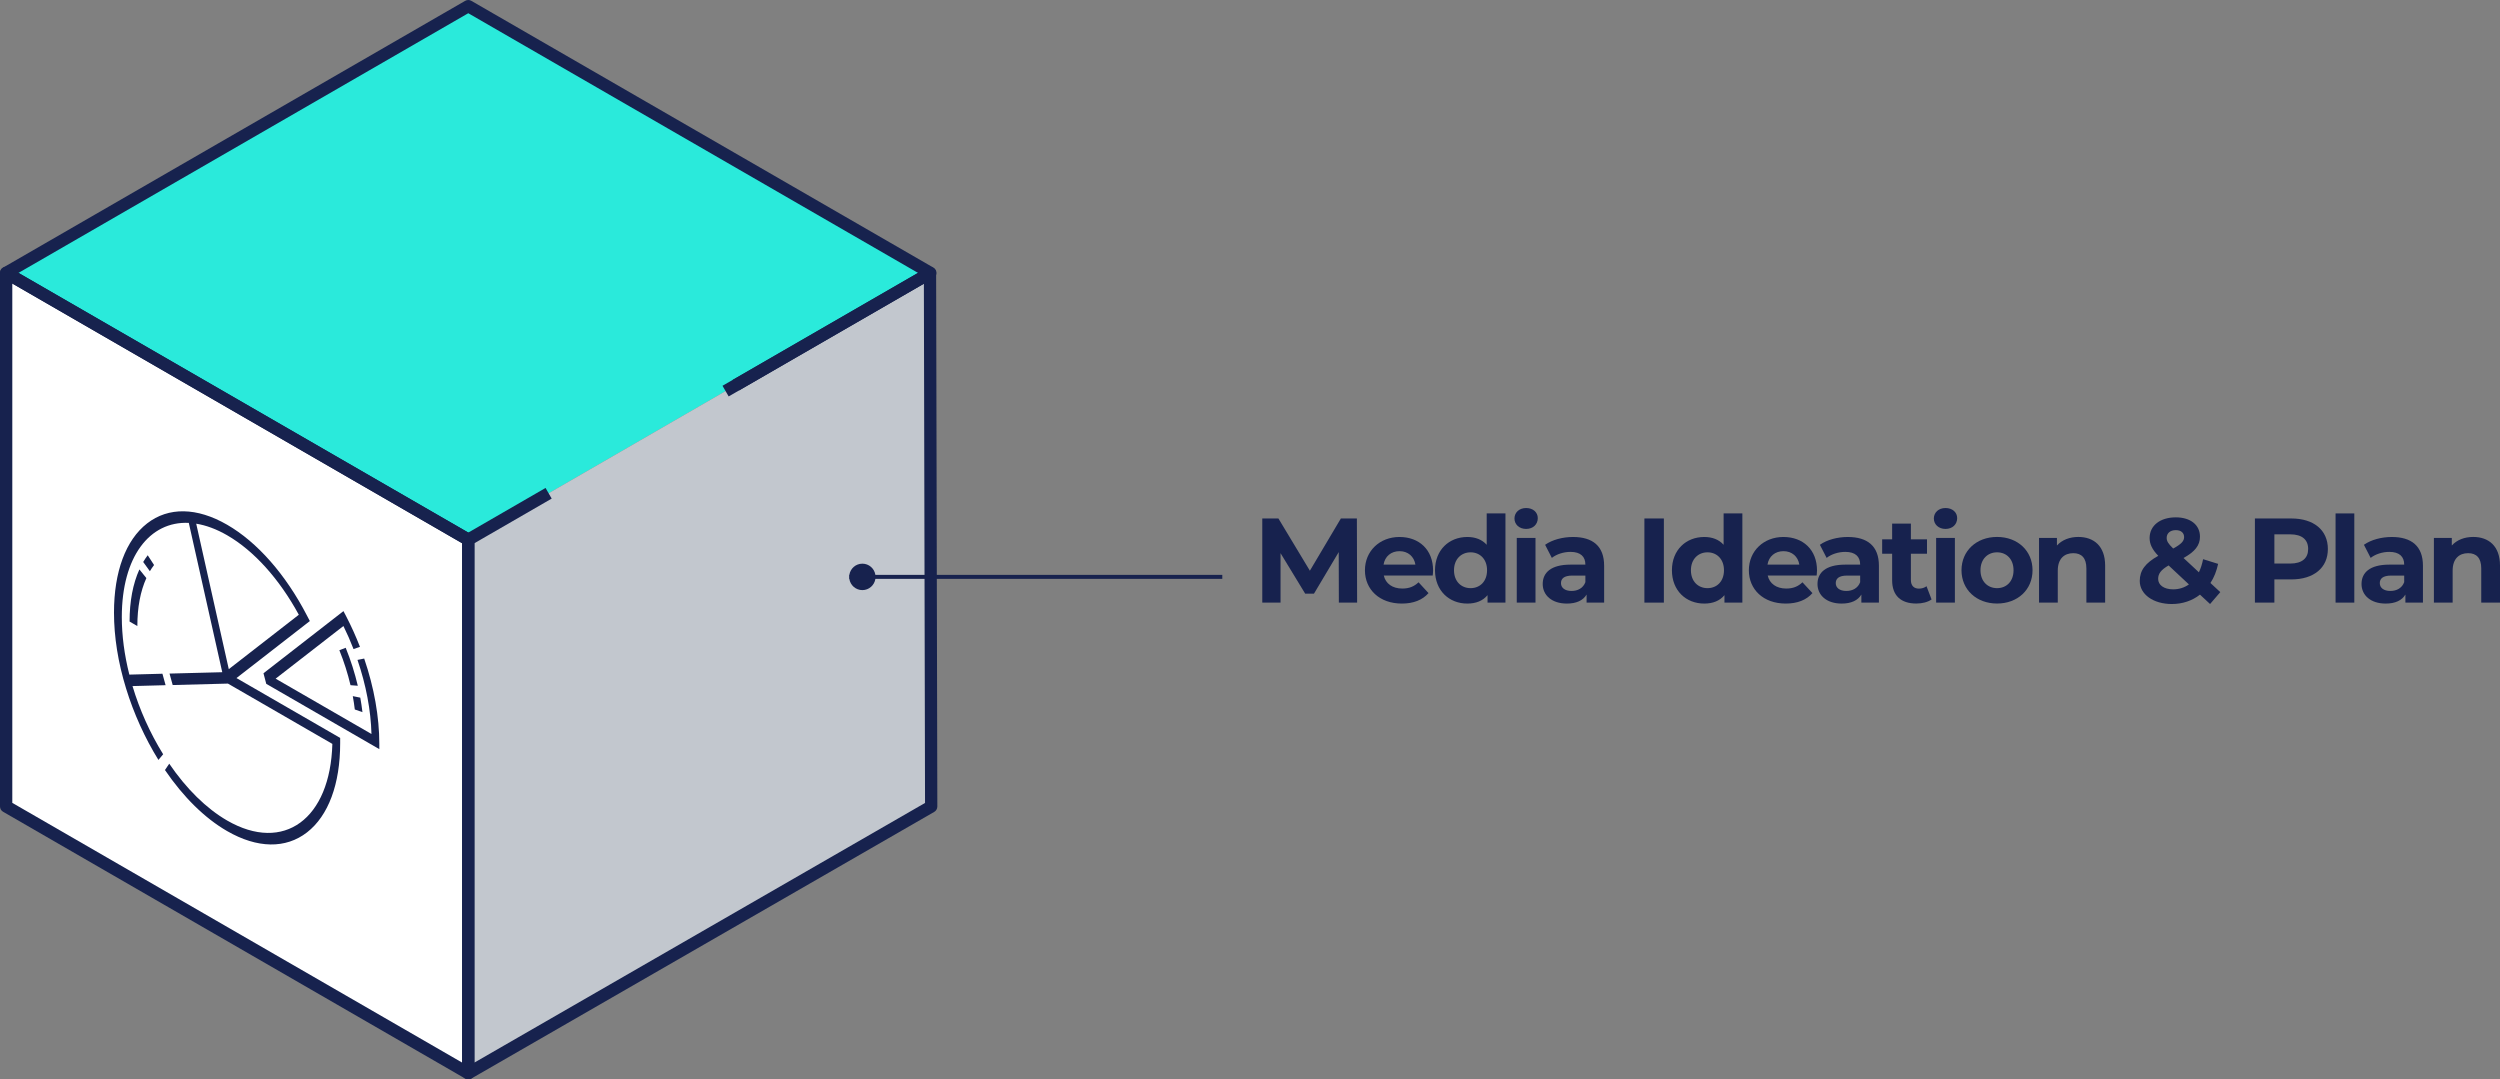 <svg xmlns="http://www.w3.org/2000/svg" id="Layer_2" data-name="Layer 2" viewBox="0 0 623.95 269.39"><rect x="0" y="0" width="623.95" height="269.39" fill="#808080" stroke="none"/><defs><style>      .cls-1 {        fill: #2aeadb;      }      .cls-1, .cls-2, .cls-3, .cls-4 {        stroke-width: 0px;      }      .cls-2 {        fill: #17224e;      }      .cls-3 {        fill: #c2c7ce;      }      .cls-4 {        fill: #fff;      }    </style></defs><g id="Layer_1-2" data-name="Layer 1"><g><g><polygon class="cls-1" points="116.87 134.7 232.19 68.11 116.87 1.53 1.54 68.11 116.87 134.7"></polygon><polygon class="cls-3" points="116.86 267.85 232.39 201.29 232.1 68.15 116.87 134.7 116.86 267.85"></polygon><polygon class="cls-4" points="1.53 201.27 116.86 267.85 116.86 134.69 1.53 68.1 1.53 201.27"></polygon></g><g><path class="cls-2" d="M117.43,136.79l1.53-2.66L4.61,68.11,116.87,3.3l112.25,64.81-46.25,26.7,1.53,2.66,48.55-28.03c.48-.27.77-.78.77-1.33s-.29-1.05-.77-1.33L117.64.21c-.47-.28-1.06-.28-1.54,0L.78,66.78c-.48.28-.77.78-.77,1.33s.29,1.06.77,1.33l116.65,67.35Z"></path><path class="cls-2" d="M116.86,269.39c.26,0,.53-.07.77-.2l115.54-66.56c.48-.28.77-.79.77-1.34l-.3-133.14c0-.55-.29-1.05-.77-1.33-.47-.27-1.06-.27-1.53,0l-51.02,29.46,1.54,2.66,48.72-28.13.29,129.59-112.47,64.8v-129.62s19.29-11.14,19.29-11.14l-1.53-2.66-20.05,11.58c-.48.27-.77.78-.77,1.33v133.16c-.01.55.28,1.05.76,1.33.23.14.5.21.77.21Z"></path><path class="cls-2" d="M116.09,269.18L.77,202.6c-.48-.27-.77-.78-.77-1.33V68.1c0-.55.29-1.05.77-1.33.47-.28,1.06-.28,1.53,0l115.33,66.58c.48.27.77.78.77,1.33v133.16c0,.55-.29,1.05-.77,1.33-.24.14-.5.21-.77.21s-.53-.07-.77-.21ZM3.07,70.76v129.62l112.25,64.81v-129.62L3.07,70.76ZM1.51,201.27h.03-.03Z"></path></g></g><g><path class="cls-2" d="M305.06,143.48h-86.58c-.24-1.58-1.6-2.8-3.25-2.8s-3.01,1.22-3.25,2.8h-.05v.5s0,0,0,0,0,0,0,0v.5h.05c.24,1.58,1.6,2.8,3.25,2.8s3.01-1.22,3.25-2.8h86.58v-1Z"></path><g><path class="cls-2" d="M334.15,150.39l-.03-12.6-6.18,10.38h-2.19l-6.15-10.11v12.33h-4.56v-21h4.02l7.86,13.05,7.74-13.05h3.99l.06,21h-4.56Z"></path><path class="cls-2" d="M357.58,143.65h-12.21c.45,2.01,2.16,3.24,4.62,3.24,1.71,0,2.94-.51,4.05-1.56l2.49,2.7c-1.5,1.71-3.75,2.61-6.66,2.61-5.58,0-9.21-3.51-9.21-8.31s3.69-8.31,8.61-8.31,8.4,3.18,8.4,8.37c0,.36-.06.87-.09,1.26ZM345.31,140.92h7.95c-.33-2.04-1.86-3.36-3.96-3.36s-3.66,1.29-3.99,3.36Z"></path><path class="cls-2" d="M375.73,128.14v22.26h-4.47v-1.86c-1.17,1.41-2.88,2.1-5.04,2.1-4.56,0-8.07-3.24-8.07-8.31s3.51-8.31,8.07-8.31c1.98,0,3.66.63,4.83,1.95v-7.83h4.68ZM371.14,142.32c0-2.79-1.8-4.47-4.11-4.47s-4.14,1.68-4.14,4.47,1.8,4.47,4.14,4.47,4.11-1.68,4.11-4.47Z"></path><path class="cls-2" d="M377.98,129.4c0-1.47,1.17-2.61,2.91-2.61s2.91,1.08,2.91,2.52c0,1.56-1.17,2.7-2.91,2.7s-2.91-1.14-2.91-2.61ZM378.55,134.26h4.68v16.14h-4.68v-16.14Z"></path><path class="cls-2" d="M400.36,141.19v9.21h-4.38v-2.01c-.87,1.47-2.55,2.25-4.92,2.25-3.78,0-6.03-2.1-6.03-4.89s2.01-4.83,6.93-4.83h3.72c0-2.01-1.2-3.18-3.72-3.18-1.71,0-3.48.57-4.65,1.5l-1.68-3.27c1.77-1.26,4.38-1.95,6.96-1.95,4.92,0,7.77,2.28,7.77,7.17ZM395.68,145.3v-1.65h-3.21c-2.19,0-2.88.81-2.88,1.89,0,1.17.99,1.95,2.64,1.95,1.56,0,2.91-.72,3.45-2.19Z"></path><path class="cls-2" d="M410.41,129.4h4.86v21h-4.86v-21Z"></path><path class="cls-2" d="M434.86,128.14v22.26h-4.47v-1.86c-1.17,1.41-2.88,2.1-5.04,2.1-4.56,0-8.07-3.24-8.07-8.31s3.51-8.31,8.07-8.31c1.98,0,3.66.63,4.83,1.95v-7.83h4.68ZM430.27,142.32c0-2.79-1.8-4.47-4.11-4.47s-4.14,1.68-4.14,4.47,1.8,4.47,4.14,4.47,4.11-1.68,4.11-4.47Z"></path><path class="cls-2" d="M453.4,143.65h-12.21c.45,2.01,2.16,3.24,4.62,3.24,1.71,0,2.94-.51,4.05-1.56l2.49,2.7c-1.5,1.71-3.75,2.61-6.66,2.61-5.58,0-9.21-3.51-9.21-8.31s3.69-8.31,8.61-8.31,8.4,3.18,8.4,8.37c0,.36-.06.87-.09,1.26ZM441.13,140.92h7.95c-.33-2.04-1.86-3.36-3.96-3.36s-3.66,1.29-3.99,3.36Z"></path><path class="cls-2" d="M468.94,141.19v9.21h-4.38v-2.01c-.87,1.47-2.55,2.25-4.92,2.25-3.78,0-6.03-2.1-6.03-4.89s2.01-4.83,6.93-4.83h3.72c0-2.01-1.2-3.18-3.72-3.18-1.71,0-3.48.57-4.65,1.5l-1.68-3.27c1.77-1.26,4.38-1.95,6.96-1.95,4.92,0,7.77,2.28,7.77,7.17ZM464.26,145.3v-1.65h-3.21c-2.19,0-2.88.81-2.88,1.89,0,1.17.99,1.95,2.64,1.95,1.56,0,2.91-.72,3.45-2.19Z"></path><path class="cls-2" d="M482.08,149.61c-.96.69-2.37,1.02-3.81,1.02-3.81,0-6.03-1.95-6.03-5.79v-6.63h-2.49v-3.6h2.49v-3.93h4.68v3.93h4.02v3.6h-4.02v6.57c0,1.38.75,2.13,2.01,2.13.69,0,1.38-.21,1.89-.6l1.26,3.3Z"></path><path class="cls-2" d="M482.65,129.4c0-1.47,1.17-2.61,2.91-2.61s2.91,1.08,2.91,2.52c0,1.56-1.17,2.7-2.91,2.7s-2.91-1.14-2.91-2.61ZM483.22,134.26h4.68v16.14h-4.68v-16.14Z"></path><path class="cls-2" d="M489.55,142.32c0-4.86,3.75-8.31,8.88-8.31s8.85,3.45,8.85,8.31-3.72,8.31-8.85,8.31-8.88-3.45-8.88-8.31ZM502.54,142.32c0-2.79-1.77-4.47-4.11-4.47s-4.14,1.68-4.14,4.47,1.8,4.47,4.14,4.47,4.11-1.68,4.11-4.47Z"></path><path class="cls-2" d="M525.4,141.15v9.24h-4.68v-8.52c0-2.61-1.2-3.81-3.27-3.81-2.25,0-3.87,1.38-3.87,4.35v7.98h-4.68v-16.14h4.47v1.89c1.26-1.38,3.15-2.13,5.34-2.13,3.81,0,6.69,2.22,6.69,7.14Z"></path><path class="cls-2" d="M551.59,150.75l-2.52-2.34c-1.92,1.5-4.32,2.34-7.02,2.34-4.62,0-8.01-2.4-8.01-5.76,0-2.64,1.41-4.47,4.62-6.27-1.53-1.59-2.16-2.94-2.16-4.44,0-3.06,2.58-5.16,6.54-5.16,3.63,0,6.03,1.86,6.03,4.83,0,2.16-1.26,3.75-4.11,5.31l3.84,3.57c.45-.93.81-2.04,1.05-3.27l3.75,1.17c-.39,1.8-1.02,3.42-1.92,4.77l2.46,2.28-2.55,2.97ZM546.31,145.86l-5.07-4.74c-1.92,1.11-2.61,2.07-2.61,3.36,0,1.53,1.44,2.61,3.75,2.61,1.44,0,2.79-.42,3.93-1.23ZM540.76,134.23c0,.81.33,1.41,1.62,2.67,2.07-1.11,2.73-1.89,2.73-2.85,0-1.02-.72-1.74-2.07-1.74-1.44,0-2.28.81-2.28,1.92Z"></path><path class="cls-2" d="M580.99,137.02c0,4.68-3.51,7.59-9.12,7.59h-4.23v5.79h-4.86v-21h9.09c5.61,0,9.12,2.91,9.12,7.62ZM576.07,137.02c0-2.31-1.5-3.66-4.47-3.66h-3.96v7.29h3.96c2.97,0,4.47-1.35,4.47-3.63Z"></path><path class="cls-2" d="M582.91,128.14h4.68v22.26h-4.68v-22.26Z"></path><path class="cls-2" d="M604.72,141.19v9.21h-4.38v-2.01c-.87,1.47-2.55,2.25-4.92,2.25-3.78,0-6.03-2.1-6.03-4.89s2.01-4.83,6.93-4.83h3.72c0-2.01-1.2-3.18-3.72-3.18-1.71,0-3.48.57-4.65,1.5l-1.68-3.27c1.77-1.26,4.38-1.95,6.96-1.95,4.92,0,7.77,2.28,7.77,7.17ZM600.04,145.3v-1.65h-3.21c-2.19,0-2.88.81-2.88,1.89,0,1.17.99,1.95,2.64,1.95,1.56,0,2.91-.72,3.45-2.19Z"></path><path class="cls-2" d="M623.95,141.15v9.24h-4.68v-8.52c0-2.61-1.2-3.81-3.27-3.81-2.25,0-3.87,1.38-3.87,4.35v7.98h-4.68v-16.14h4.47v1.89c1.26-1.38,3.15-2.13,5.34-2.13,3.81,0,6.69,2.22,6.69,7.14Z"></path></g></g><g><path class="cls-2" d="M77.33,155l-.69-1.32c-5.33-10.3-12.42-18.37-19.96-22.72-7.54-4.35-14.63-4.47-19.96-.33-5.33,4.14-8.27,12.05-8.27,22.26,0,6.05,1.01,12.43,3.02,18.95,1.91,6.22,4.7,12.38,8.07,17.82l1.18-1.41c-3.3-5.33-5.89-11.14-7.65-17.02l8.26-.22-.79-2.86-8.26.22c-1.23-4.86-1.88-9.73-1.88-14.37,0-15.06,6.94-23.96,16.72-23.5l8.35,37.27-13.16.34.79,2.86,13.79-.36,26.06,15.05c-.51,18.73-12.1,27.3-26.27,19.12-5.15-2.98-10.15-7.88-14.44-14.18l-1.07,1.58c4.61,6.77,9.97,12.04,15.5,15.23,7.54,4.35,14.63,4.47,19.96.33,5.33-4.14,8.27-12.05,8.27-22.26v-1.31s-25.88-14.94-25.88-14.94l18.3-14.22ZM48.96,130.7c2.44.39,5.04,1.34,7.73,2.89,6.7,3.87,13.01,10.88,17.89,19.84l-17.48,13.58-8.13-36.32Z"></path><path class="cls-2" d="M32.34,155.13l1.94,1.12c0-4.66.76-8.68,2.25-11.97l-1.74-2.16c-1.62,3.58-2.45,7.95-2.45,13.01Z"></path><path class="cls-2" d="M38.45,141.02l-1.58-2.44c-.4.52-.78,1.09-1.13,1.68l1.67,2.31c.32-.55.67-1.07,1.04-1.55Z"></path><path class="cls-2" d="M90.9,164.36l-1.68.34c2.14,6.24,3.34,12.6,3.49,18.49l-23.92-13.81,16.92-13.14c.92,1.87,1.77,3.8,2.52,5.75l1.61-.55c-1.01-2.59-2.16-5.15-3.43-7.6l-.69-1.32-19.96,15.51.69,2.64,28.22,16.3v-1.31c0-6.71-1.3-14.07-3.77-21.28h0Z"></path><path class="cls-2" d="M84.7,162.29c1.16,2.86,2.09,5.8,2.78,8.72l1.82.14c-.75-3.18-1.76-6.37-3.02-9.48l-1.58.61Z"></path><path class="cls-2" d="M90.46,177.74c-.14-1.19-.32-2.41-.54-3.62l-1.87-.38c.2,1.12.37,2.24.5,3.33l1.91.67Z"></path></g></g></svg>